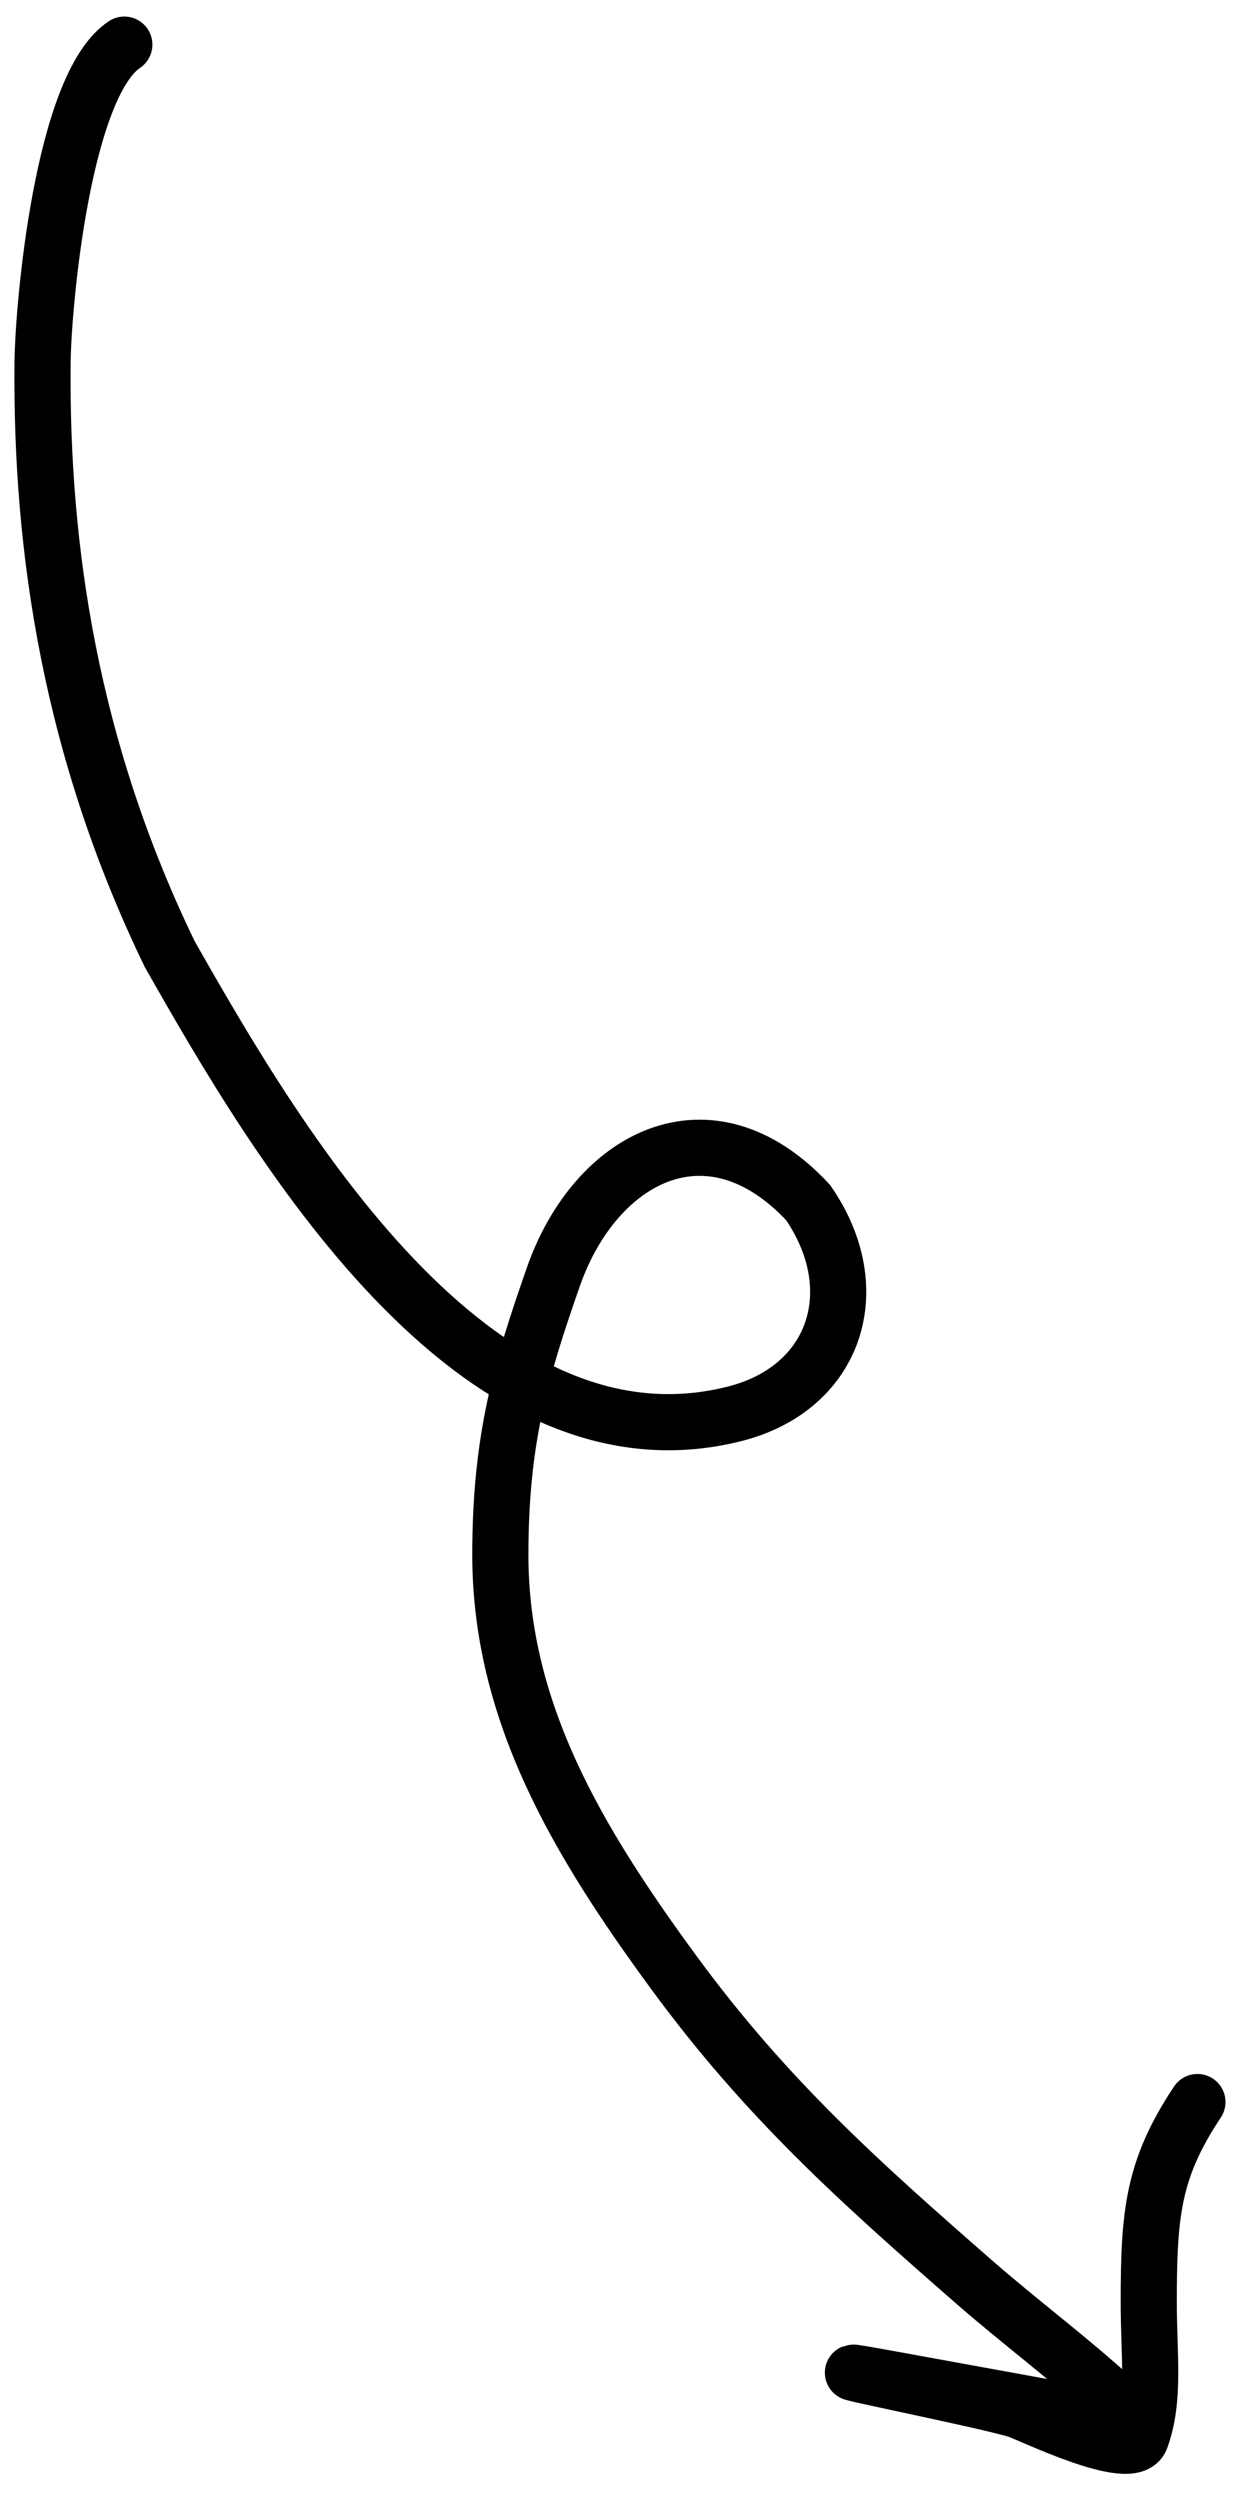 <svg width="44" height="89" viewBox="0 0 44 89" fill="none" xmlns="http://www.w3.org/2000/svg">
<path d="M4.429 1.589C2.239 3.049 1.535 10.844 1.516 12.937C1.456 19.581 2.52 26.686 6.045 33.964C9.811 40.599 16.858 52.663 26.154 50.339C29.77 49.435 30.932 45.914 28.79 42.812C25.272 39.038 21.209 41.188 19.713 45.463C18.562 48.753 17.826 51.226 17.826 55.356C17.826 60.966 20.604 65.585 24.008 70.225C27.311 74.729 30.641 77.692 34.712 81.247C36.336 82.665 38.117 83.989 39.693 85.433C41.153 86.772 38.463 86.055 37.816 85.804C35.777 85.433 33.829 85.077 31.85 84.718C27.174 83.867 35.101 85.431 36.248 85.804C36.727 85.959 40.313 87.726 40.646 86.811C41.157 85.406 40.927 83.862 40.927 81.975C40.927 78.814 41.069 77.225 42.661 74.836" stroke="black" stroke-width="2" stroke-linecap="round"/>
</svg>
